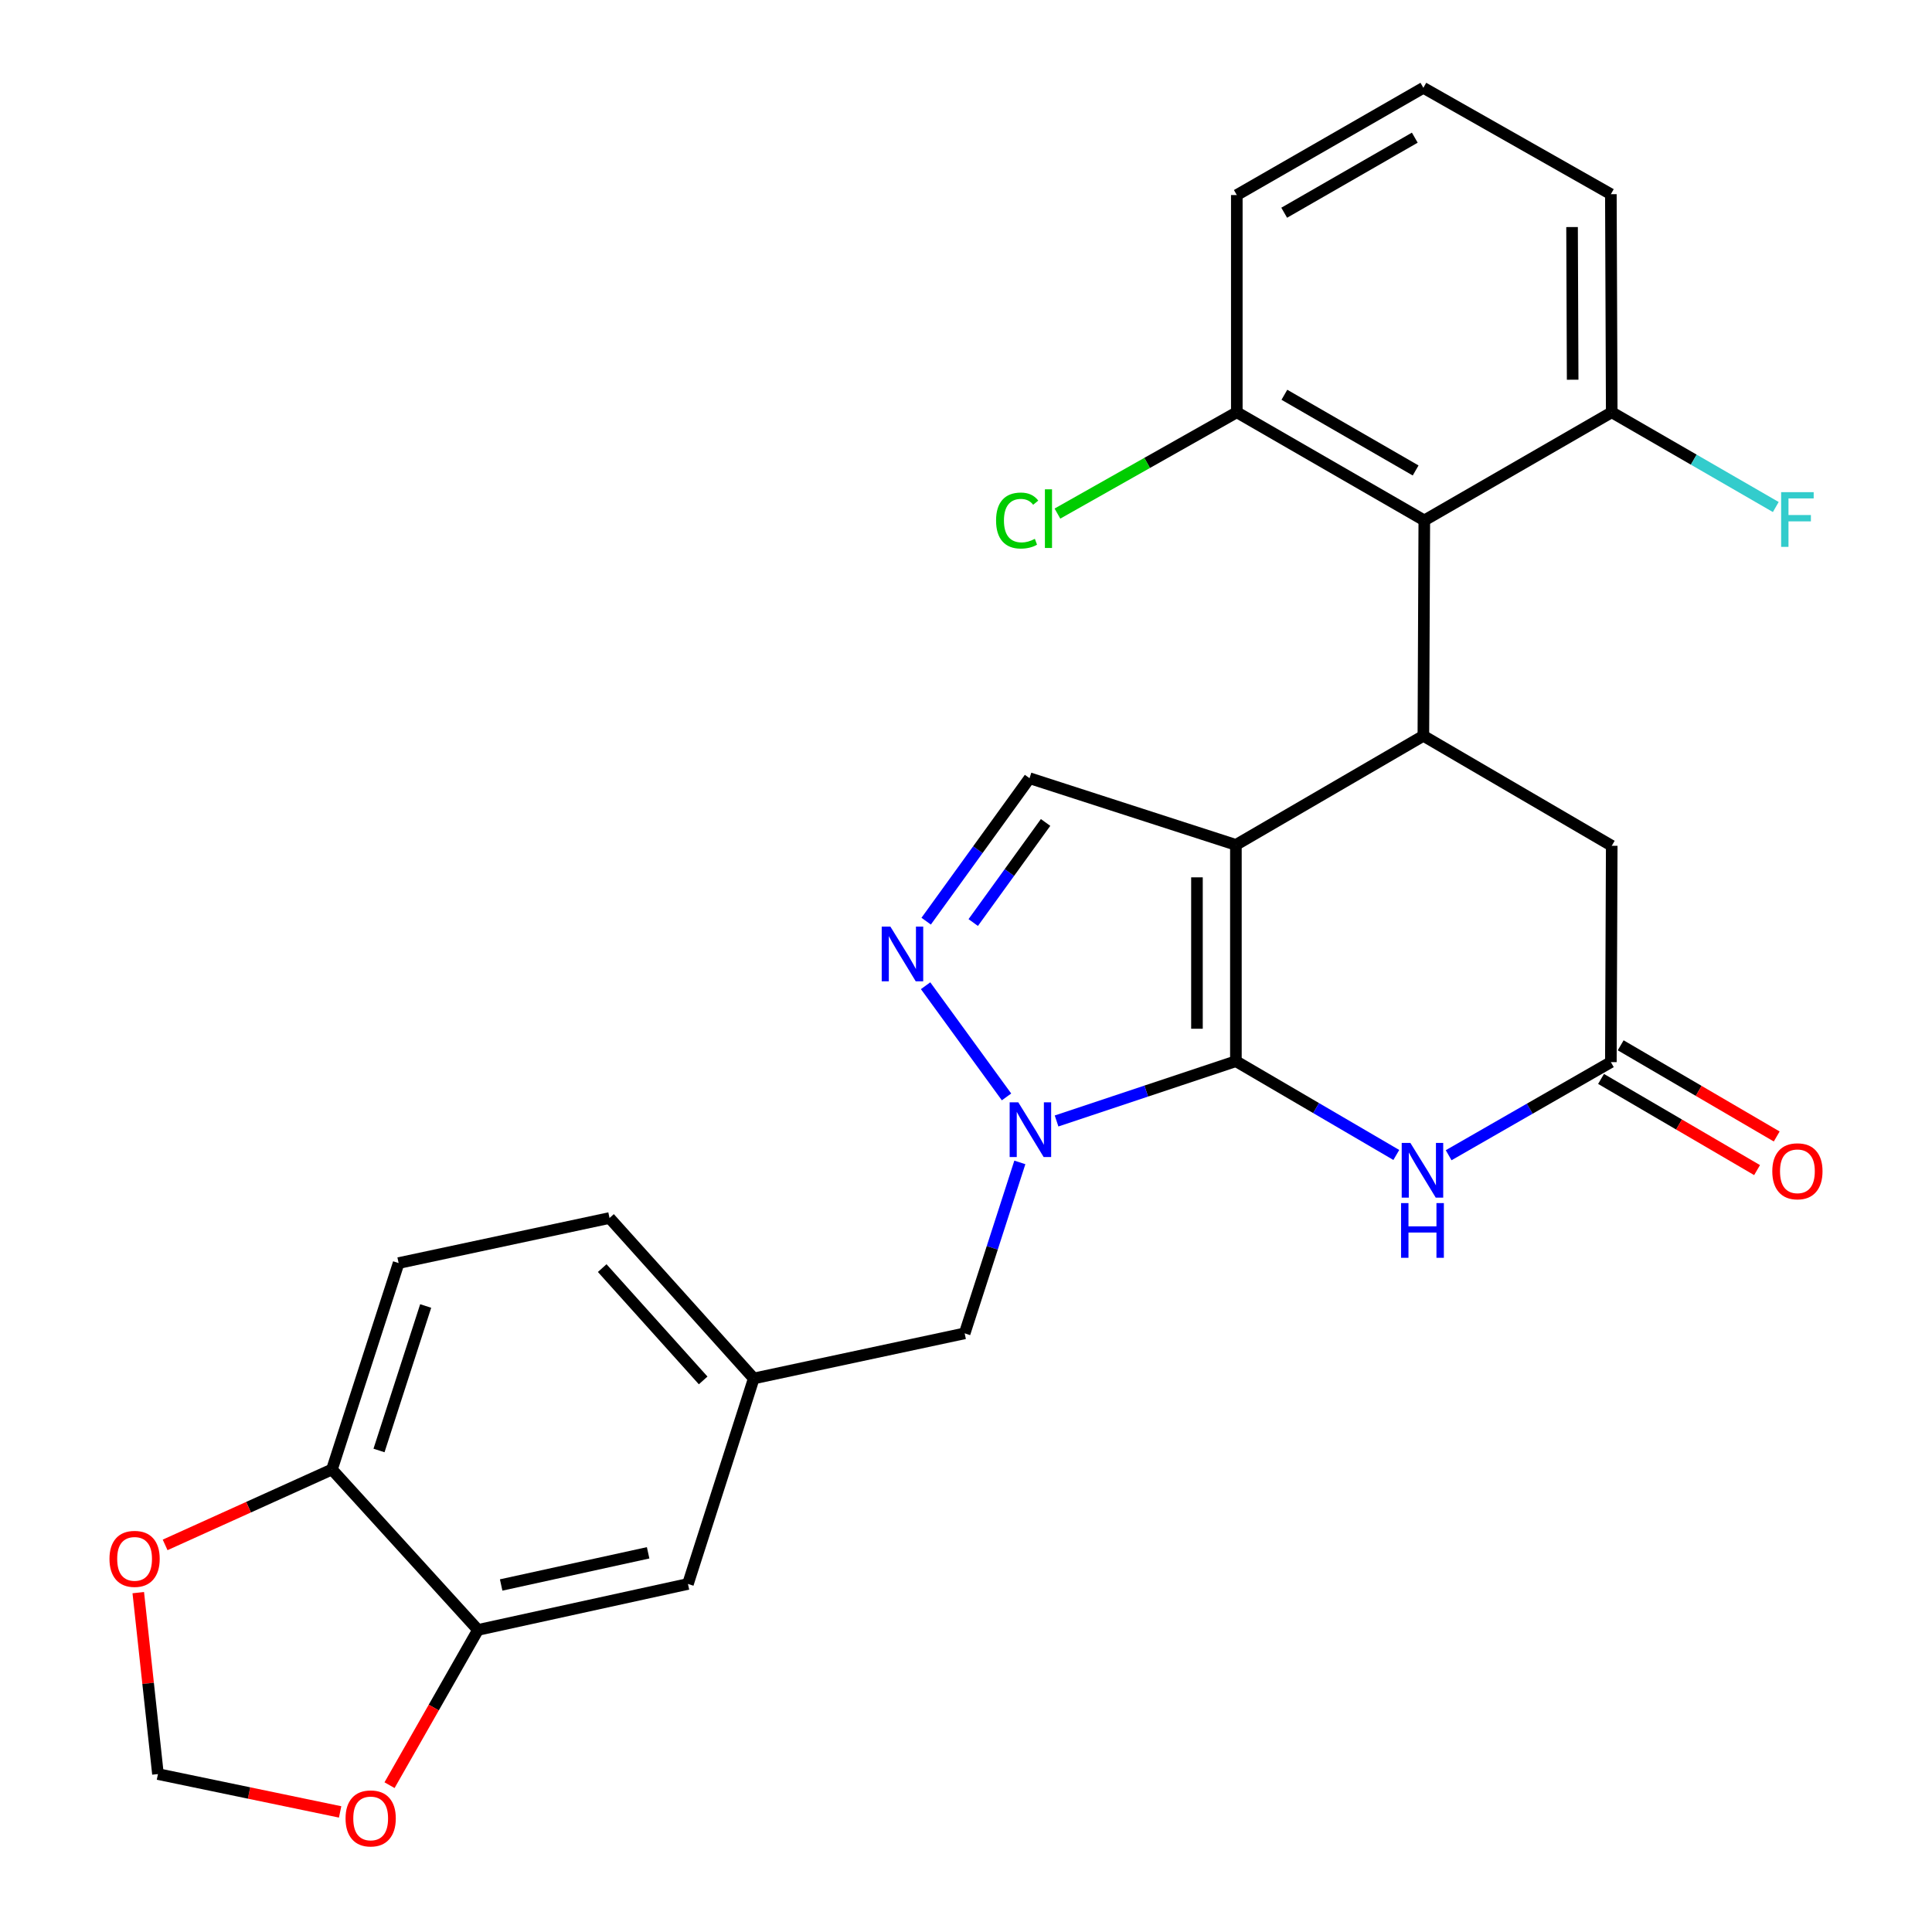 <?xml version='1.0' encoding='iso-8859-1'?>
<svg version='1.1' baseProfile='full'
              xmlns='http://www.w3.org/2000/svg'
                      xmlns:rdkit='http://www.rdkit.org/xml'
                      xmlns:xlink='http://www.w3.org/1999/xlink'
                  xml:space='preserve'
width='1000px' height='1000px' viewBox='0 0 1000 1000'>
<!-- END OF HEADER -->
<rect style='opacity:1.0;fill:#FFFFFF;stroke:none' width='1000' height='1000' x='0' y='0'> </rect>
<path class='bond-0' d='M 639.698,549.268 L 639.698,437.317' style='fill:none;fill-rule:evenodd;stroke:#000000;stroke-width:6px;stroke-linecap:butt;stroke-linejoin:miter;stroke-opacity:1' />
<path class='bond-0' d='M 619.543,532.475 L 619.543,454.109' style='fill:none;fill-rule:evenodd;stroke:#000000;stroke-width:6px;stroke-linecap:butt;stroke-linejoin:miter;stroke-opacity:1' />
<path class='bond-1' d='M 639.698,549.268 L 593.288,564.741' style='fill:none;fill-rule:evenodd;stroke:#000000;stroke-width:6px;stroke-linecap:butt;stroke-linejoin:miter;stroke-opacity:1' />
<path class='bond-1' d='M 593.288,564.741 L 546.877,580.215' style='fill:none;fill-rule:evenodd;stroke:#0000FF;stroke-width:6px;stroke-linecap:butt;stroke-linejoin:miter;stroke-opacity:1' />
<path class='bond-3' d='M 639.698,549.268 L 681.213,573.539' style='fill:none;fill-rule:evenodd;stroke:#000000;stroke-width:6px;stroke-linecap:butt;stroke-linejoin:miter;stroke-opacity:1' />
<path class='bond-3' d='M 681.213,573.539 L 722.728,597.811' style='fill:none;fill-rule:evenodd;stroke:#0000FF;stroke-width:6px;stroke-linecap:butt;stroke-linejoin:miter;stroke-opacity:1' />
<path class='bond-2' d='M 639.698,437.317 L 736.734,380.86' style='fill:none;fill-rule:evenodd;stroke:#000000;stroke-width:6px;stroke-linecap:butt;stroke-linejoin:miter;stroke-opacity:1' />
<path class='bond-5' d='M 639.698,437.317 L 532.887,402.795' style='fill:none;fill-rule:evenodd;stroke:#000000;stroke-width:6px;stroke-linecap:butt;stroke-linejoin:miter;stroke-opacity:1' />
<path class='bond-4' d='M 520.979,567.757 L 479.087,510.211' style='fill:none;fill-rule:evenodd;stroke:#0000FF;stroke-width:6px;stroke-linecap:butt;stroke-linejoin:miter;stroke-opacity:1' />
<path class='bond-10' d='M 527.869,601.659 L 513.588,645.9' style='fill:none;fill-rule:evenodd;stroke:#0000FF;stroke-width:6px;stroke-linecap:butt;stroke-linejoin:miter;stroke-opacity:1' />
<path class='bond-10' d='M 513.588,645.9 L 499.306,690.142' style='fill:none;fill-rule:evenodd;stroke:#000000;stroke-width:6px;stroke-linecap:butt;stroke-linejoin:miter;stroke-opacity:1' />
<path class='bond-6' d='M 736.734,380.86 L 737.216,269.368' style='fill:none;fill-rule:evenodd;stroke:#000000;stroke-width:6px;stroke-linecap:butt;stroke-linejoin:miter;stroke-opacity:1' />
<path class='bond-8' d='M 736.734,380.86 L 834.23,437.787' style='fill:none;fill-rule:evenodd;stroke:#000000;stroke-width:6px;stroke-linecap:butt;stroke-linejoin:miter;stroke-opacity:1' />
<path class='bond-7' d='M 749.815,597.947 L 791.798,573.848' style='fill:none;fill-rule:evenodd;stroke:#0000FF;stroke-width:6px;stroke-linecap:butt;stroke-linejoin:miter;stroke-opacity:1' />
<path class='bond-7' d='M 791.798,573.848 L 833.782,549.749' style='fill:none;fill-rule:evenodd;stroke:#000000;stroke-width:6px;stroke-linecap:butt;stroke-linejoin:miter;stroke-opacity:1' />
<path class='bond-27' d='M 479.381,476.796 L 506.134,439.796' style='fill:none;fill-rule:evenodd;stroke:#0000FF;stroke-width:6px;stroke-linecap:butt;stroke-linejoin:miter;stroke-opacity:1' />
<path class='bond-27' d='M 506.134,439.796 L 532.887,402.795' style='fill:none;fill-rule:evenodd;stroke:#000000;stroke-width:6px;stroke-linecap:butt;stroke-linejoin:miter;stroke-opacity:1' />
<path class='bond-27' d='M 503.74,477.506 L 522.467,451.605' style='fill:none;fill-rule:evenodd;stroke:#0000FF;stroke-width:6px;stroke-linecap:butt;stroke-linejoin:miter;stroke-opacity:1' />
<path class='bond-27' d='M 522.467,451.605 L 541.194,425.705' style='fill:none;fill-rule:evenodd;stroke:#000000;stroke-width:6px;stroke-linecap:butt;stroke-linejoin:miter;stroke-opacity:1' />
<path class='bond-14' d='M 737.216,269.368 L 640.168,213.392' style='fill:none;fill-rule:evenodd;stroke:#000000;stroke-width:6px;stroke-linecap:butt;stroke-linejoin:miter;stroke-opacity:1' />
<path class='bond-14' d='M 732.729,243.512 L 664.796,204.329' style='fill:none;fill-rule:evenodd;stroke:#000000;stroke-width:6px;stroke-linecap:butt;stroke-linejoin:miter;stroke-opacity:1' />
<path class='bond-15' d='M 737.216,269.368 L 834.23,213.392' style='fill:none;fill-rule:evenodd;stroke:#000000;stroke-width:6px;stroke-linecap:butt;stroke-linejoin:miter;stroke-opacity:1' />
<path class='bond-19' d='M 828.697,558.45 L 869.077,582.047' style='fill:none;fill-rule:evenodd;stroke:#000000;stroke-width:6px;stroke-linecap:butt;stroke-linejoin:miter;stroke-opacity:1' />
<path class='bond-19' d='M 869.077,582.047 L 909.456,605.643' style='fill:none;fill-rule:evenodd;stroke:#FF0000;stroke-width:6px;stroke-linecap:butt;stroke-linejoin:miter;stroke-opacity:1' />
<path class='bond-19' d='M 838.866,541.048 L 879.246,564.645' style='fill:none;fill-rule:evenodd;stroke:#000000;stroke-width:6px;stroke-linecap:butt;stroke-linejoin:miter;stroke-opacity:1' />
<path class='bond-19' d='M 879.246,564.645 L 919.625,588.241' style='fill:none;fill-rule:evenodd;stroke:#FF0000;stroke-width:6px;stroke-linecap:butt;stroke-linejoin:miter;stroke-opacity:1' />
<path class='bond-28' d='M 833.782,549.749 L 834.23,437.787' style='fill:none;fill-rule:evenodd;stroke:#000000;stroke-width:6px;stroke-linecap:butt;stroke-linejoin:miter;stroke-opacity:1' />
<path class='bond-9' d='M 247.41,843.646 L 356.081,819.852' style='fill:none;fill-rule:evenodd;stroke:#000000;stroke-width:6px;stroke-linecap:butt;stroke-linejoin:miter;stroke-opacity:1' />
<path class='bond-9' d='M 259.4,820.388 L 335.469,803.732' style='fill:none;fill-rule:evenodd;stroke:#000000;stroke-width:6px;stroke-linecap:butt;stroke-linejoin:miter;stroke-opacity:1' />
<path class='bond-11' d='M 247.41,843.646 L 171.817,760.595' style='fill:none;fill-rule:evenodd;stroke:#000000;stroke-width:6px;stroke-linecap:butt;stroke-linejoin:miter;stroke-opacity:1' />
<path class='bond-12' d='M 247.41,843.646 L 224.515,883.826' style='fill:none;fill-rule:evenodd;stroke:#000000;stroke-width:6px;stroke-linecap:butt;stroke-linejoin:miter;stroke-opacity:1' />
<path class='bond-12' d='M 224.515,883.826 L 201.619,924.005' style='fill:none;fill-rule:evenodd;stroke:#FF0000;stroke-width:6px;stroke-linecap:butt;stroke-linejoin:miter;stroke-opacity:1' />
<path class='bond-18' d='M 499.306,690.142 L 390.143,713.488' style='fill:none;fill-rule:evenodd;stroke:#000000;stroke-width:6px;stroke-linecap:butt;stroke-linejoin:miter;stroke-opacity:1' />
<path class='bond-13' d='M 171.817,760.595 L 128.642,780.117' style='fill:none;fill-rule:evenodd;stroke:#000000;stroke-width:6px;stroke-linecap:butt;stroke-linejoin:miter;stroke-opacity:1' />
<path class='bond-13' d='M 128.642,780.117 L 85.466,799.639' style='fill:none;fill-rule:evenodd;stroke:#FF0000;stroke-width:6px;stroke-linecap:butt;stroke-linejoin:miter;stroke-opacity:1' />
<path class='bond-29' d='M 171.817,760.595 L 206.327,653.761' style='fill:none;fill-rule:evenodd;stroke:#000000;stroke-width:6px;stroke-linecap:butt;stroke-linejoin:miter;stroke-opacity:1' />
<path class='bond-29' d='M 196.173,750.766 L 220.33,675.982' style='fill:none;fill-rule:evenodd;stroke:#000000;stroke-width:6px;stroke-linecap:butt;stroke-linejoin:miter;stroke-opacity:1' />
<path class='bond-16' d='M 176.049,937.845 L 128.903,928.05' style='fill:none;fill-rule:evenodd;stroke:#FF0000;stroke-width:6px;stroke-linecap:butt;stroke-linejoin:miter;stroke-opacity:1' />
<path class='bond-16' d='M 128.903,928.05 L 81.757,918.254' style='fill:none;fill-rule:evenodd;stroke:#000000;stroke-width:6px;stroke-linecap:butt;stroke-linejoin:miter;stroke-opacity:1' />
<path class='bond-31' d='M 71.569,824.348 L 76.663,871.301' style='fill:none;fill-rule:evenodd;stroke:#FF0000;stroke-width:6px;stroke-linecap:butt;stroke-linejoin:miter;stroke-opacity:1' />
<path class='bond-31' d='M 76.663,871.301 L 81.757,918.254' style='fill:none;fill-rule:evenodd;stroke:#000000;stroke-width:6px;stroke-linecap:butt;stroke-linejoin:miter;stroke-opacity:1' />
<path class='bond-23' d='M 640.168,213.392 L 593.746,239.611' style='fill:none;fill-rule:evenodd;stroke:#000000;stroke-width:6px;stroke-linecap:butt;stroke-linejoin:miter;stroke-opacity:1' />
<path class='bond-23' d='M 593.746,239.611 L 547.323,265.83' style='fill:none;fill-rule:evenodd;stroke:#00CC00;stroke-width:6px;stroke-linecap:butt;stroke-linejoin:miter;stroke-opacity:1' />
<path class='bond-26' d='M 640.168,213.392 L 640.168,100.96' style='fill:none;fill-rule:evenodd;stroke:#000000;stroke-width:6px;stroke-linecap:butt;stroke-linejoin:miter;stroke-opacity:1' />
<path class='bond-22' d='M 834.23,213.392 L 876.686,237.912' style='fill:none;fill-rule:evenodd;stroke:#000000;stroke-width:6px;stroke-linecap:butt;stroke-linejoin:miter;stroke-opacity:1' />
<path class='bond-22' d='M 876.686,237.912 L 919.142,262.432' style='fill:none;fill-rule:evenodd;stroke:#33CCCC;stroke-width:6px;stroke-linecap:butt;stroke-linejoin:miter;stroke-opacity:1' />
<path class='bond-25' d='M 834.23,213.392 L 833.782,100.512' style='fill:none;fill-rule:evenodd;stroke:#000000;stroke-width:6px;stroke-linecap:butt;stroke-linejoin:miter;stroke-opacity:1' />
<path class='bond-25' d='M 814.007,196.54 L 813.694,117.524' style='fill:none;fill-rule:evenodd;stroke:#000000;stroke-width:6px;stroke-linecap:butt;stroke-linejoin:miter;stroke-opacity:1' />
<path class='bond-17' d='M 356.081,819.852 L 390.143,713.488' style='fill:none;fill-rule:evenodd;stroke:#000000;stroke-width:6px;stroke-linecap:butt;stroke-linejoin:miter;stroke-opacity:1' />
<path class='bond-21' d='M 390.143,713.488 L 315.49,630.437' style='fill:none;fill-rule:evenodd;stroke:#000000;stroke-width:6px;stroke-linecap:butt;stroke-linejoin:miter;stroke-opacity:1' />
<path class='bond-21' d='M 363.955,714.504 L 311.698,656.369' style='fill:none;fill-rule:evenodd;stroke:#000000;stroke-width:6px;stroke-linecap:butt;stroke-linejoin:miter;stroke-opacity:1' />
<path class='bond-20' d='M 206.327,653.761 L 315.49,630.437' style='fill:none;fill-rule:evenodd;stroke:#000000;stroke-width:6px;stroke-linecap:butt;stroke-linejoin:miter;stroke-opacity:1' />
<path class='bond-24' d='M 736.734,45.455 L 833.782,100.512' style='fill:none;fill-rule:evenodd;stroke:#000000;stroke-width:6px;stroke-linecap:butt;stroke-linejoin:miter;stroke-opacity:1' />
<path class='bond-30' d='M 736.734,45.455 L 640.168,100.96' style='fill:none;fill-rule:evenodd;stroke:#000000;stroke-width:6px;stroke-linecap:butt;stroke-linejoin:miter;stroke-opacity:1' />
<path class='bond-30' d='M 732.293,71.255 L 664.697,110.108' style='fill:none;fill-rule:evenodd;stroke:#000000;stroke-width:6px;stroke-linecap:butt;stroke-linejoin:miter;stroke-opacity:1' />
<path  class='atom-2' d='M 527.074 570.57
L 536.354 585.57
Q 537.274 587.05, 538.754 589.73
Q 540.234 592.41, 540.314 592.57
L 540.314 570.57
L 544.074 570.57
L 544.074 598.89
L 540.194 598.89
L 530.234 582.49
Q 529.074 580.57, 527.834 578.37
Q 526.634 576.17, 526.274 575.49
L 526.274 598.89
L 522.594 598.89
L 522.594 570.57
L 527.074 570.57
' fill='#0000FF'/>
<path  class='atom-4' d='M 730.004 591.565
L 739.284 606.565
Q 740.204 608.045, 741.684 610.725
Q 743.164 613.405, 743.244 613.565
L 743.244 591.565
L 747.004 591.565
L 747.004 619.885
L 743.124 619.885
L 733.164 603.485
Q 732.004 601.565, 730.764 599.365
Q 729.564 597.165, 729.204 596.485
L 729.204 619.885
L 725.524 619.885
L 725.524 591.565
L 730.004 591.565
' fill='#0000FF'/>
<path  class='atom-4' d='M 725.184 622.717
L 729.024 622.717
L 729.024 634.757
L 743.504 634.757
L 743.504 622.717
L 747.344 622.717
L 747.344 651.037
L 743.504 651.037
L 743.504 637.957
L 729.024 637.957
L 729.024 651.037
L 725.184 651.037
L 725.184 622.717
' fill='#0000FF'/>
<path  class='atom-5' d='M 460.853 479.603
L 470.133 494.603
Q 471.053 496.083, 472.533 498.763
Q 474.013 501.443, 474.093 501.603
L 474.093 479.603
L 477.853 479.603
L 477.853 507.923
L 473.973 507.923
L 464.013 491.523
Q 462.853 489.603, 461.613 487.403
Q 460.413 485.203, 460.053 484.523
L 460.053 507.923
L 456.373 507.923
L 456.373 479.603
L 460.853 479.603
' fill='#0000FF'/>
<path  class='atom-13' d='M 178.86 941.21
Q 178.86 934.41, 182.22 930.61
Q 185.58 926.81, 191.86 926.81
Q 198.14 926.81, 201.5 930.61
Q 204.86 934.41, 204.86 941.21
Q 204.86 948.09, 201.46 952.01
Q 198.06 955.89, 191.86 955.89
Q 185.62 955.89, 182.22 952.01
Q 178.86 948.13, 178.86 941.21
M 191.86 952.69
Q 196.18 952.69, 198.5 949.81
Q 200.86 946.89, 200.86 941.21
Q 200.86 935.65, 198.5 932.85
Q 196.18 930.01, 191.86 930.01
Q 187.54 930.01, 185.18 932.81
Q 182.86 935.61, 182.86 941.21
Q 182.86 946.93, 185.18 949.81
Q 187.54 952.69, 191.86 952.69
' fill='#FF0000'/>
<path  class='atom-14' d='M 56.664 806.864
Q 56.664 800.064, 60.024 796.264
Q 63.384 792.464, 69.664 792.464
Q 75.944 792.464, 79.304 796.264
Q 82.664 800.064, 82.664 806.864
Q 82.664 813.744, 79.264 817.664
Q 75.864 821.544, 69.664 821.544
Q 63.424 821.544, 60.024 817.664
Q 56.664 813.784, 56.664 806.864
M 69.664 818.344
Q 73.984 818.344, 76.304 815.464
Q 78.664 812.544, 78.664 806.864
Q 78.664 801.304, 76.304 798.504
Q 73.984 795.664, 69.664 795.664
Q 65.344 795.664, 62.984 798.464
Q 60.664 801.264, 60.664 806.864
Q 60.664 812.584, 62.984 815.464
Q 65.344 818.344, 69.664 818.344
' fill='#FF0000'/>
<path  class='atom-20' d='M 917.336 606.253
Q 917.336 599.453, 920.696 595.653
Q 924.056 591.853, 930.336 591.853
Q 936.616 591.853, 939.976 595.653
Q 943.336 599.453, 943.336 606.253
Q 943.336 613.133, 939.936 617.053
Q 936.536 620.933, 930.336 620.933
Q 924.096 620.933, 920.696 617.053
Q 917.336 613.173, 917.336 606.253
M 930.336 617.733
Q 934.656 617.733, 936.976 614.853
Q 939.336 611.933, 939.336 606.253
Q 939.336 600.693, 936.976 597.893
Q 934.656 595.053, 930.336 595.053
Q 926.016 595.053, 923.656 597.853
Q 921.336 600.653, 921.336 606.253
Q 921.336 611.973, 923.656 614.853
Q 926.016 617.733, 930.336 617.733
' fill='#FF0000'/>
<path  class='atom-23' d='M 921.916 254.738
L 938.756 254.738
L 938.756 257.978
L 925.716 257.978
L 925.716 266.578
L 937.316 266.578
L 937.316 269.858
L 925.716 269.858
L 925.716 283.058
L 921.916 283.058
L 921.916 254.738
' fill='#33CCCC'/>
<path  class='atom-24' d='M 515.564 269.43
Q 515.564 262.39, 518.844 258.71
Q 522.164 254.99, 528.444 254.99
Q 534.284 254.99, 537.404 259.11
L 534.764 261.27
Q 532.484 258.27, 528.444 258.27
Q 524.164 258.27, 521.884 261.15
Q 519.644 263.99, 519.644 269.43
Q 519.644 275.03, 521.964 277.91
Q 524.324 280.79, 528.884 280.79
Q 532.004 280.79, 535.644 278.91
L 536.764 281.91
Q 535.284 282.87, 533.044 283.43
Q 530.804 283.99, 528.324 283.99
Q 522.164 283.99, 518.844 280.23
Q 515.564 276.47, 515.564 269.43
' fill='#00CC00'/>
<path  class='atom-24' d='M 540.844 253.27
L 544.524 253.27
L 544.524 283.63
L 540.844 283.63
L 540.844 253.27
' fill='#00CC00'/>
</svg>
